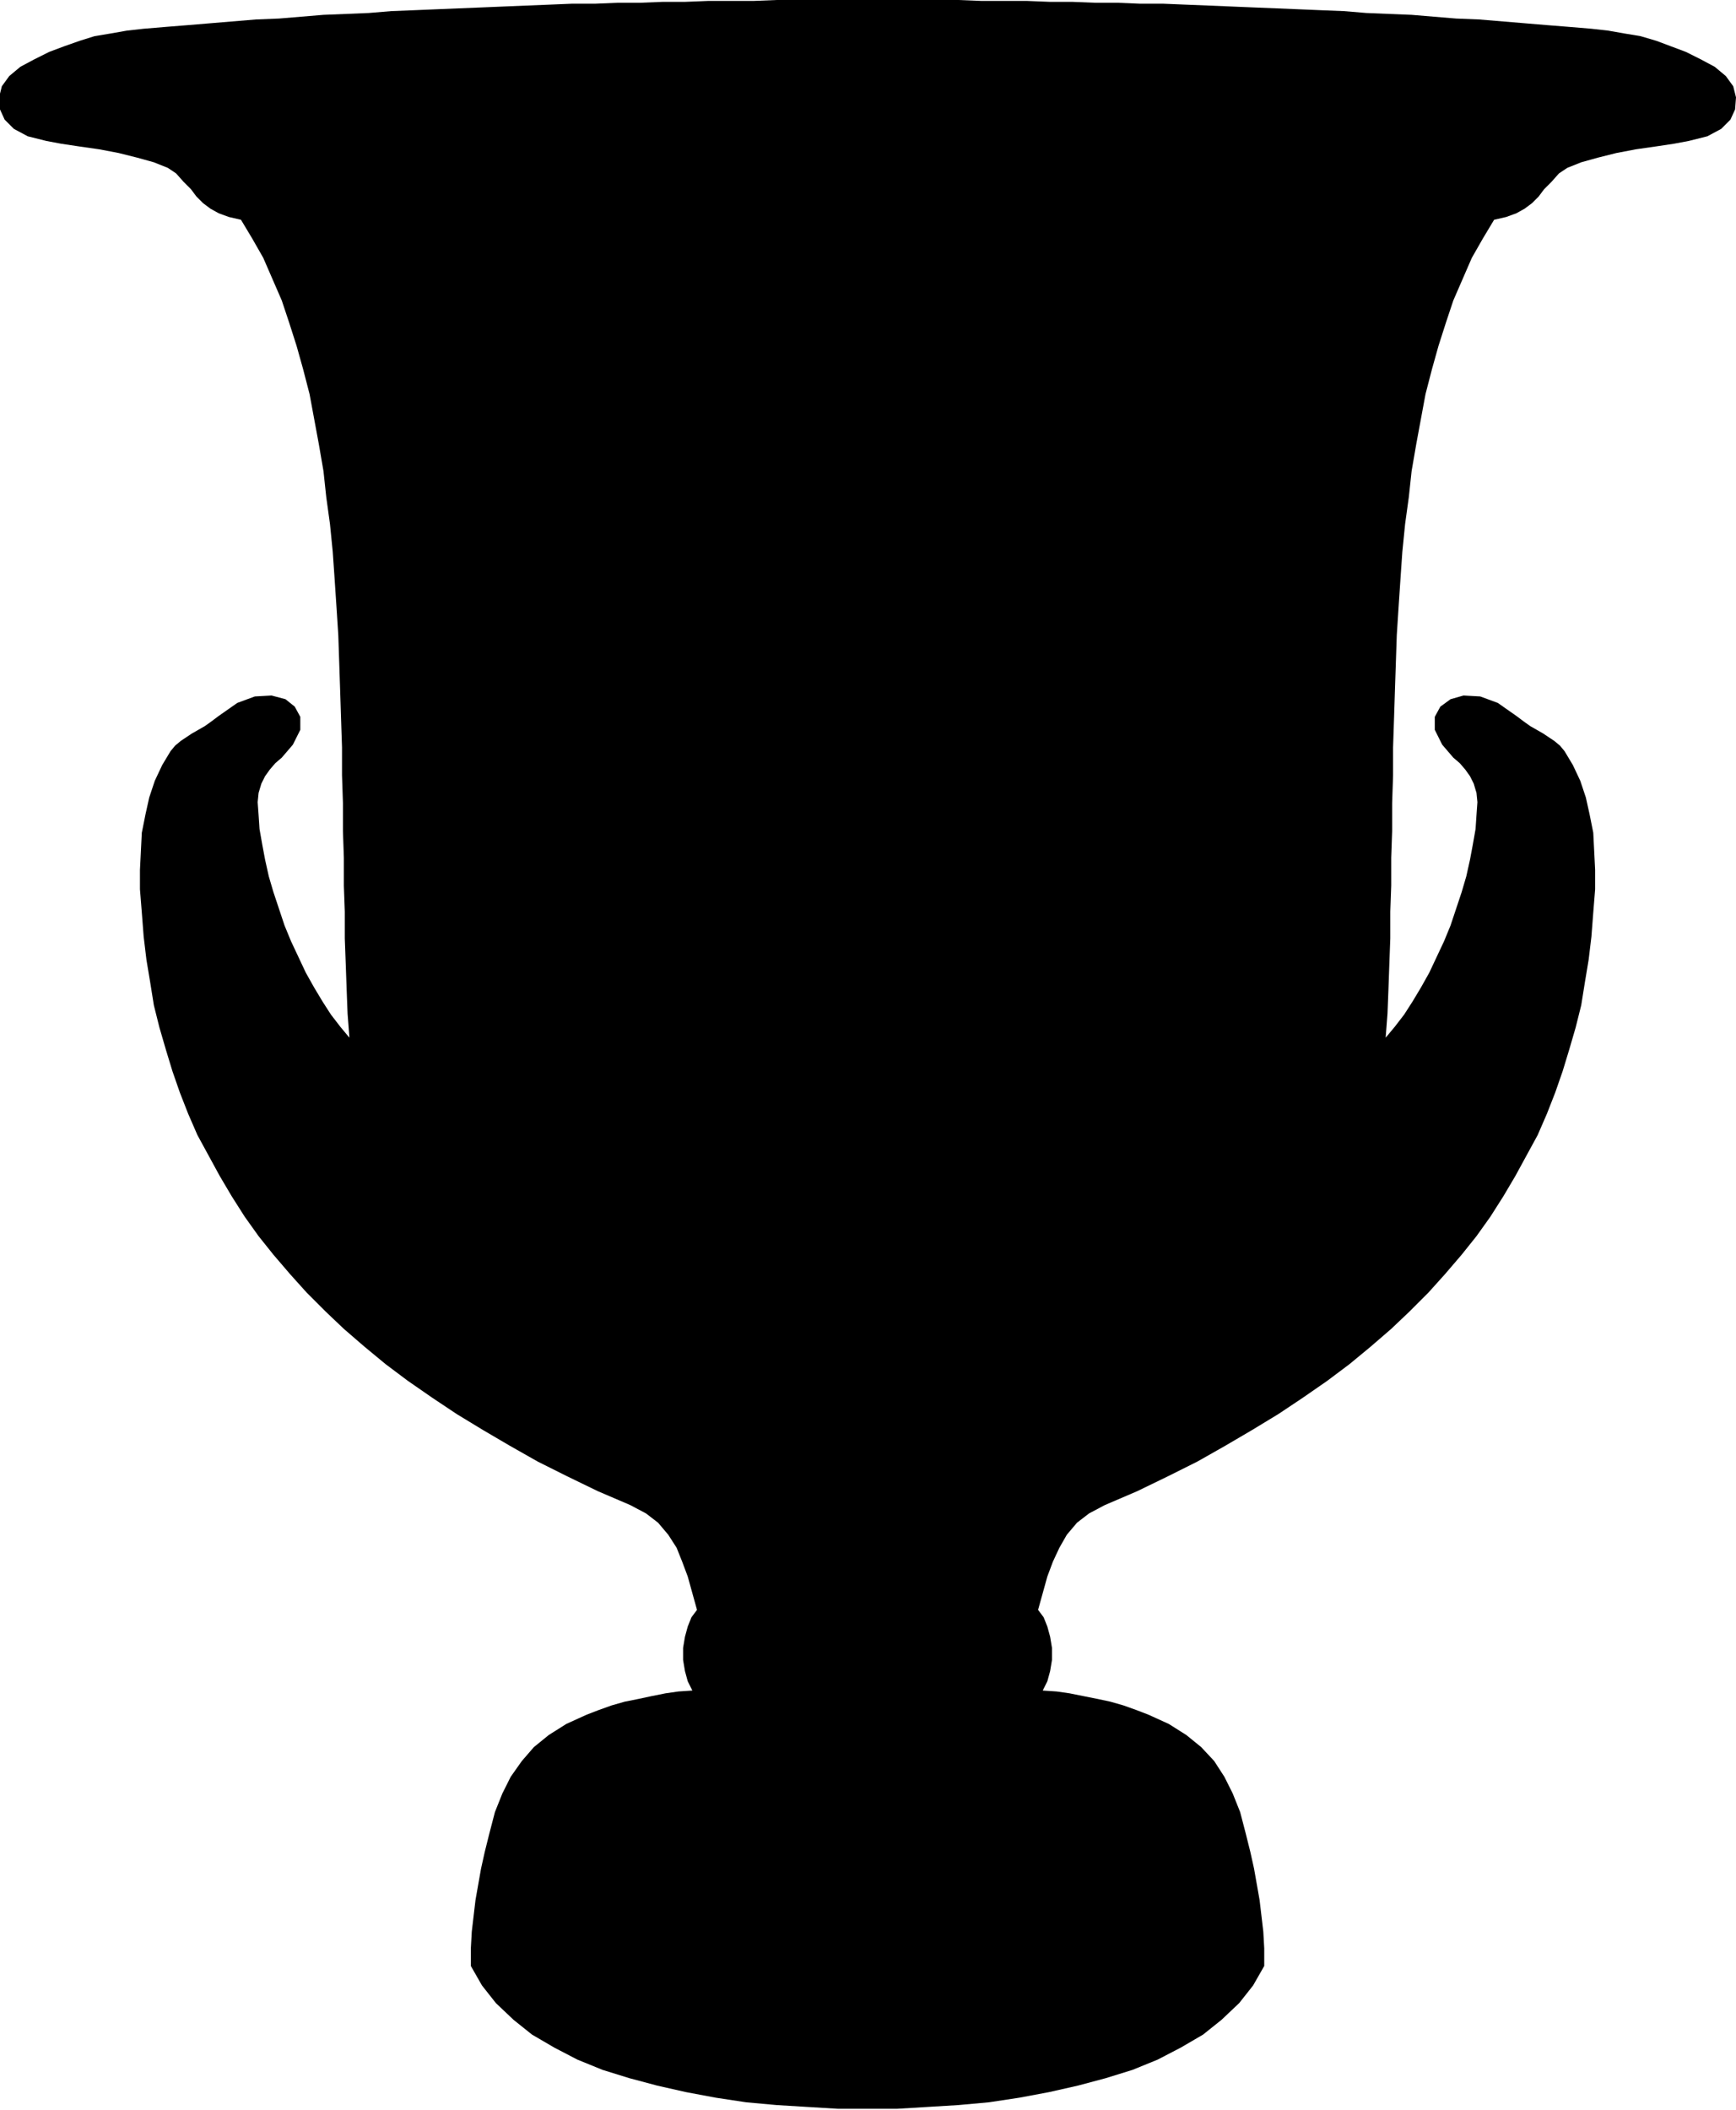 <?xml version="1.0" encoding="UTF-8" standalone="no"?>
<svg
   xmlns:dc="http://purl.org/dc/elements/1.1/"
   xmlns:cc="http://creativecommons.org/ns#"
   xmlns:rdf="http://www.w3.org/1999/02/22-rdf-syntax-ns#"
   xmlns:svg="http://www.w3.org/2000/svg"
   xmlns="http://www.w3.org/2000/svg"
   xmlns:sodipodi="http://sodipodi.sourceforge.net/DTD/sodipodi-0.dtd"
   xmlns:inkscape="http://www.inkscape.org/namespaces/inkscape"
   version="1.0"
   width="47.574mm"
   height="57.785mm"
   id="svg7"
   sodipodi:docname="BBL00136.WMF">
  <sodipodi:namedview
     pagecolor="#ffffff"
     bordercolor="#666666"
     borderopacity="1"
     objecttolerance="10"
     gridtolerance="10"
     guidetolerance="10"
     inkscape:pageopacity="0"
     inkscape:pageshadow="2"
     inkscape:window-width="640"
     inkscape:window-height="480"
     id="namedview9" />
  <defs
     id="defs3">
    <pattern
       id="WMFhbasepattern"
       patternUnits="userSpaceOnUse"
       width="6"
       height="6"
       x="0"
       y="0" />
  </defs>
  <path
     style="fill:#000000;fill-rule:evenodd;fill-opacity:1;stroke:none;"
     d="  M 89.856,218.304   L 86.784,218.304   L 83.616,218.112   L 80.448,217.92   L 77.28,217.632   L 74.112,217.152   L 71.04,216.576   L 68.064,215.904   L 65.184,215.136   L 62.4,214.272   L 59.808,213.216   L 57.408,211.968   L 55.104,210.624   L 53.184,209.088   L 51.36,207.36   L 49.92,205.536   L 48.768,203.52   L 48.768,201.696   L 48.864,199.968   L 49.056,198.336   L 49.248,196.704   L 49.536,195.072   L 49.824,193.44   L 50.208,191.712   L 50.688,189.792   L 51.264,187.584   L 52.032,185.664   L 52.896,183.936   L 54.048,182.304   L 55.296,180.864   L 56.832,179.616   L 58.656,178.464   L 60.768,177.504   L 62.016,177.024   L 63.36,176.544   L 64.704,176.16   L 66.144,175.872   L 67.488,175.584   L 68.928,175.296   L 70.272,175.104   L 71.712,175.008   L 71.232,174.048   L 70.944,172.992   L 70.752,171.84   L 70.752,170.592   L 70.944,169.44   L 71.232,168.384   L 71.616,167.424   L 72.192,166.656   L 71.712,164.928   L 71.232,163.2   L 70.656,161.664   L 70.08,160.224   L 69.216,158.88   L 68.16,157.632   L 66.912,156.672   L 65.28,155.808   L 61.92,154.368   L 58.752,152.832   L 55.68,151.296   L 52.8,149.664   L 50.016,148.032   L 47.328,146.4   L 44.736,144.672   L 42.24,142.944   L 39.936,141.216   L 37.728,139.392   L 35.616,137.568   L 33.696,135.744   L 31.776,133.824   L 30.048,131.904   L 28.32,129.888   L 26.784,127.968   L 25.344,125.952   L 24,123.84   L 22.752,121.728   L 21.6,119.616   L 20.448,117.504   L 19.488,115.296   L 18.624,113.088   L 17.856,110.88   L 17.184,108.672   L 16.512,106.368   L 15.936,104.064   L 15.552,101.664   L 15.168,99.36   L 14.88,96.96   L 14.688,94.464   L 14.496,92.064   L 14.496,90.048   L 14.592,88.128   L 14.688,86.208   L 15.072,84.288   L 15.456,82.56   L 16.032,80.832   L 16.8,79.2   L 17.664,77.76   L 18.144,77.184   L 18.72,76.704   L 19.296,76.32   L 19.872,75.936   L 20.544,75.552   L 21.216,75.168   L 21.888,74.688   L 22.656,74.112   L 24.576,72.768   L 26.4,72.096   L 28.128,72   L 29.568,72.384   L 30.528,73.152   L 31.104,74.208   L 31.104,75.552   L 30.336,77.088   L 29.76,77.76   L 29.184,78.432   L 28.512,79.008   L 27.936,79.68   L 27.456,80.352   L 27.072,81.12   L 26.784,82.08   L 26.688,83.04   L 26.784,84.384   L 26.88,85.824   L 27.168,87.456   L 27.456,88.992   L 27.84,90.72   L 28.32,92.352   L 28.896,94.08   L 29.472,95.808   L 30.144,97.44   L 30.912,99.072   L 31.68,100.704   L 32.544,102.24   L 33.408,103.68   L 34.272,105.024   L 35.232,106.272   L 36.192,107.424   L 36,104.928   L 35.904,102.432   L 35.808,99.744   L 35.712,97.152   L 35.712,94.368   L 35.616,91.68   L 35.616,88.8   L 35.52,86.016   L 35.52,83.136   L 35.424,80.256   L 35.424,77.376   L 35.328,74.496   L 35.232,71.52   L 35.136,68.64   L 35.04,65.76   L 34.848,62.784   L 34.656,59.904   L 34.464,57.12   L 34.176,54.24   L 33.792,51.456   L 33.504,48.768   L 33.024,45.984   L 32.544,43.392   L 32.064,40.8   L 31.392,38.208   L 30.72,35.808   L 29.952,33.408   L 29.184,31.104   L 28.224,28.896   L 27.264,26.688   L 26.112,24.672   L 24.96,22.752   L 23.712,22.464   L 22.656,22.08   L 21.792,21.6   L 21.024,21.024   L 20.352,20.352   L 19.776,19.584   L 19.008,18.816   L 18.24,17.952   L 17.376,17.376   L 15.936,16.8   L 14.208,16.32   L 12.288,15.84   L 10.272,15.456   L 8.256,15.168   L 6.336,14.88   L 4.8,14.592   L 2.88,14.112   L 1.44,13.344   L 0.48,12.384   L 0,11.328   L -0.096,10.08   L 0.192,8.928   L 0.96,7.872   L 2.112,6.912   L 3.552,6.144   L 5.088,5.376   L 6.624,4.8   L 8.256,4.224   L 9.792,3.744   L 11.52,3.456   L 13.152,3.168   L 14.88,2.976   L 17.184,2.784   L 19.584,2.592   L 21.888,2.4   L 24.192,2.208   L 26.496,2.016   L 28.896,1.92   L 31.2,1.728   L 33.504,1.536   L 35.904,1.44   L 38.208,1.344   L 40.512,1.152   L 42.912,1.056   L 45.216,0.96   L 47.52,0.864   L 49.92,0.768   L 52.224,0.672   L 54.528,0.576   L 56.928,0.48   L 59.232,0.384   L 61.632,0.384   L 63.936,0.288   L 66.24,0.288   L 68.64,0.192   L 70.944,0.192   L 73.344,0.096   L 75.648,0.096   L 78.048,0.096   L 80.448,0   L 82.752,0   L 85.152,0   L 87.456,0   L 89.856,0   L 92.256,0   L 94.56,0   L 96.96,0   L 99.264,0   L 101.664,0.096   L 104.064,0.096   L 106.368,0.096   L 108.768,0.192   L 111.072,0.192   L 113.472,0.288   L 115.776,0.288   L 118.08,0.384   L 120.48,0.384   L 122.784,0.48   L 125.184,0.576   L 127.488,0.672   L 129.792,0.768   L 132.192,0.864   L 134.496,0.96   L 136.8,1.056   L 139.2,1.152   L 141.504,1.344   L 143.808,1.44   L 146.208,1.536   L 148.512,1.728   L 150.816,1.92   L 153.216,2.016   L 155.52,2.208   L 157.824,2.4   L 160.128,2.592   L 162.528,2.784   L 164.832,2.976   L 166.56,3.168   L 168.192,3.456   L 169.92,3.744   L 171.552,4.224   L 173.088,4.8   L 174.624,5.376   L 176.16,6.144   L 177.6,6.912   L 178.752,7.872   L 179.52,8.928   L 179.808,10.08   L 179.712,11.328   L 179.232,12.384   L 178.272,13.344   L 176.832,14.112   L 174.912,14.592   L 173.376,14.88   L 171.456,15.168   L 169.44,15.456   L 167.424,15.84   L 165.504,16.32   L 163.776,16.8   L 162.336,17.376   L 161.472,17.952   L 160.704,18.816   L 159.936,19.584   L 159.36,20.352   L 158.688,21.024   L 157.92,21.6   L 157.056,22.08   L 156,22.464   L 154.752,22.752   L 153.6,24.672   L 152.448,26.688   L 151.488,28.896   L 150.528,31.104   L 149.76,33.408   L 148.992,35.808   L 148.32,38.208   L 147.648,40.8   L 147.168,43.392   L 146.688,45.984   L 146.208,48.768   L 145.92,51.456   L 145.536,54.24   L 145.248,57.12   L 145.056,59.904   L 144.864,62.784   L 144.672,65.76   L 144.576,68.64   L 144.48,71.52   L 144.384,74.496   L 144.288,77.376   L 144.288,80.256   L 144.192,83.136   L 144.192,86.016   L 144.096,88.8   L 144.096,91.68   L 144,94.368   L 144,97.152   L 143.904,99.744   L 143.808,102.432   L 143.712,104.928   L 143.52,107.424   L 144.48,106.272   L 145.44,105.024   L 146.304,103.68   L 147.168,102.24   L 148.032,100.704   L 148.8,99.072   L 149.568,97.44   L 150.24,95.808   L 150.816,94.08   L 151.392,92.352   L 151.872,90.72   L 152.256,88.992   L 152.544,87.456   L 152.832,85.824   L 152.928,84.384   L 153.024,83.04   L 152.928,82.08   L 152.64,81.12   L 152.256,80.352   L 151.776,79.68   L 151.2,79.008   L 150.528,78.432   L 149.952,77.76   L 149.376,77.088   L 148.608,75.552   L 148.608,74.208   L 149.184,73.152   L 150.24,72.384   L 151.584,72   L 153.312,72.096   L 155.136,72.768   L 157.056,74.112   L 157.824,74.688   L 158.496,75.168   L 159.168,75.552   L 159.84,75.936   L 160.416,76.32   L 160.992,76.704   L 161.568,77.184   L 162.048,77.76   L 162.912,79.2   L 163.68,80.832   L 164.256,82.56   L 164.64,84.288   L 165.024,86.208   L 165.12,88.128   L 165.216,90.048   L 165.216,92.064   L 165.024,94.464   L 164.832,96.96   L 164.544,99.36   L 164.16,101.664   L 163.776,104.064   L 163.2,106.368   L 162.528,108.672   L 161.856,110.88   L 161.088,113.088   L 160.224,115.296   L 159.264,117.504   L 158.112,119.616   L 156.96,121.728   L 155.712,123.84   L 154.368,125.952   L 152.928,127.968   L 151.392,129.888   L 149.664,131.904   L 147.936,133.824   L 146.016,135.744   L 144.096,137.568   L 141.984,139.392   L 139.776,141.216   L 137.472,142.944   L 134.976,144.672   L 132.384,146.4   L 129.696,148.032   L 126.912,149.664   L 124.032,151.296   L 120.96,152.832   L 117.792,154.368   L 114.432,155.808   L 112.8,156.672   L 111.552,157.632   L 110.496,158.88   L 109.728,160.224   L 109.056,161.664   L 108.48,163.2   L 108,164.928   L 107.52,166.656   L 108.096,167.424   L 108.48,168.384   L 108.768,169.44   L 108.96,170.592   L 108.96,171.84   L 108.768,172.992   L 108.48,174.048   L 108,175.008   L 109.44,175.104   L 110.784,175.296   L 112.224,175.584   L 113.664,175.872   L 115.008,176.16   L 116.352,176.544   L 117.696,177.024   L 118.944,177.504   L 121.056,178.464   L 122.88,179.616   L 124.416,180.864   L 125.76,182.304   L 126.816,183.936   L 127.68,185.664   L 128.448,187.584   L 129.024,189.792   L 129.504,191.712   L 129.888,193.44   L 130.176,195.072   L 130.464,196.704   L 130.656,198.336   L 130.848,199.968   L 130.944,201.696   L 130.944,203.52   L 129.792,205.536   L 128.352,207.36   L 126.528,209.088   L 124.608,210.624   L 122.304,211.968   L 119.904,213.216   L 117.312,214.272   L 114.528,215.136   L 111.648,215.904   L 108.672,216.576   L 105.6,217.152   L 102.432,217.632   L 99.264,217.92   L 96.096,218.112   L 92.928,218.304   L 89.856,218.304  z "
     id="path5" />
</svg>
